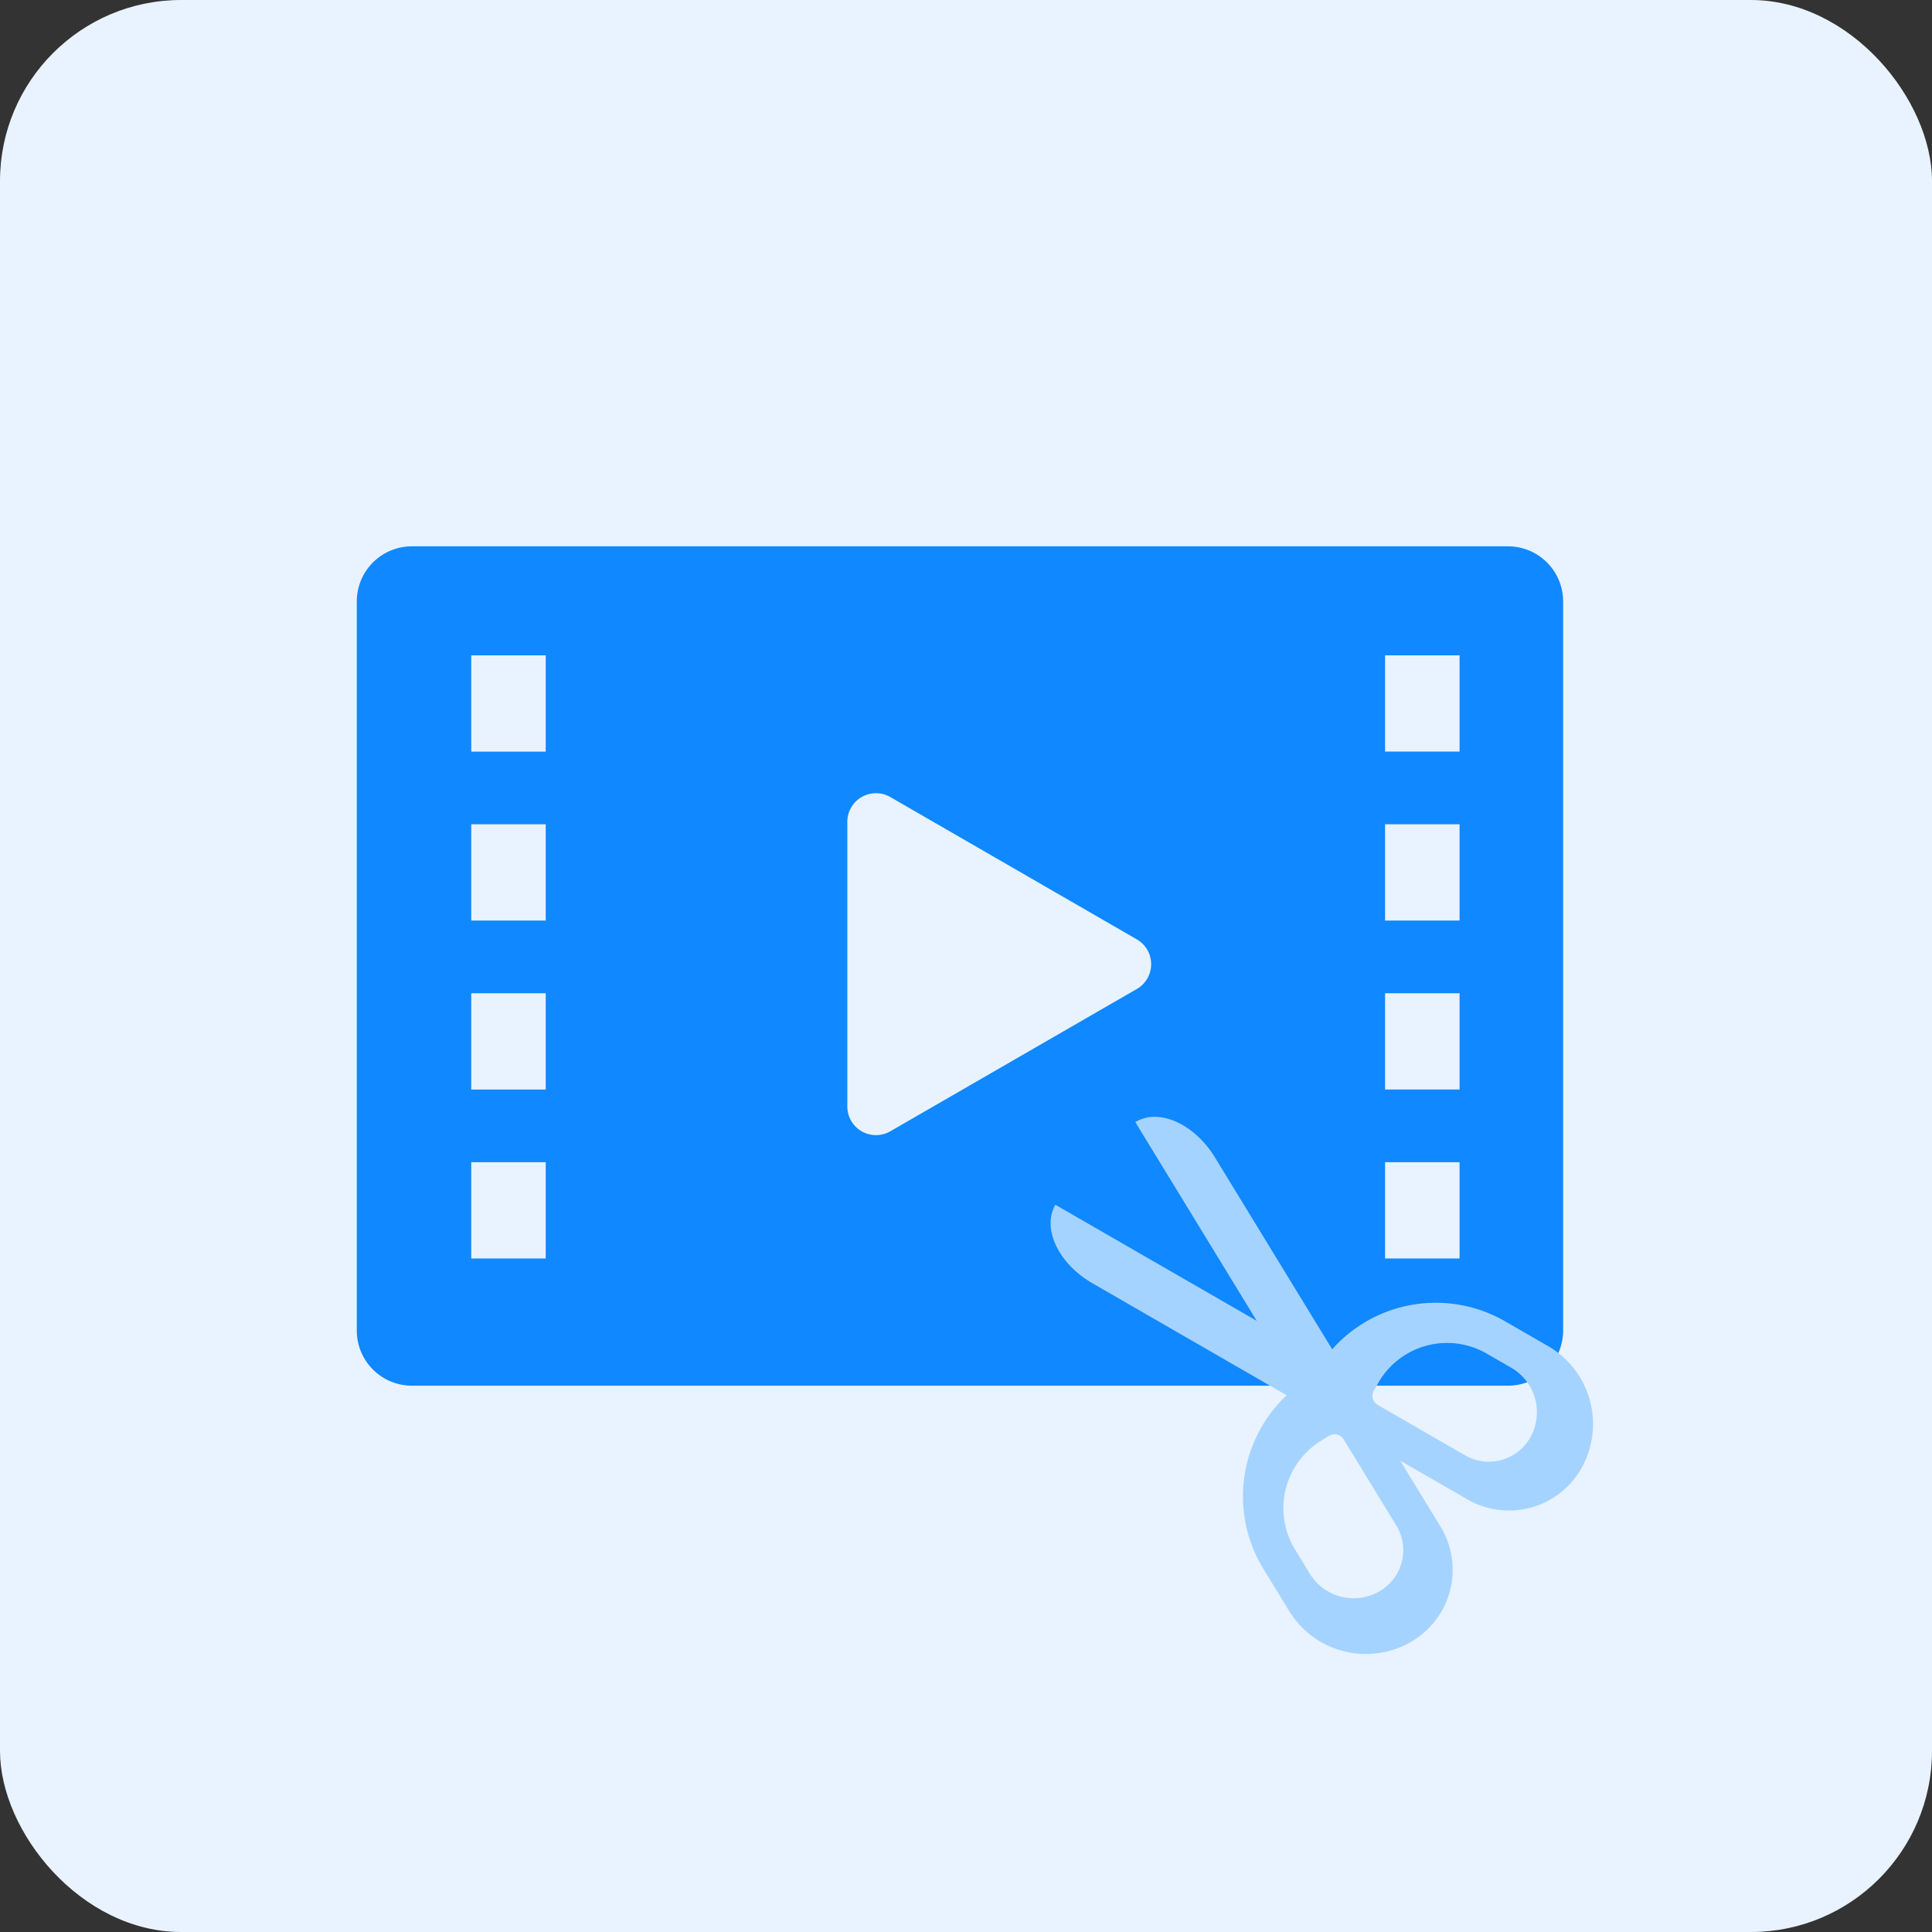 <svg xmlns="http://www.w3.org/2000/svg" width="160" height="160" viewBox="0 0 160 160"><rect x="0" y="0" width="160" height="160" fill="#333333" stroke="none"/><defs><style>.a{fill:#e8f3ff;}.b{fill:#1088ff;}.c{fill:#a5d3ff;}</style></defs><g transform="translate(-457 -2215)"><rect class="a" width="160" height="160" rx="15" transform="translate(457 2215)"/><g transform="translate(1474.548 1457.244)"><path class="b" d="M-892.66,803h-90.776A4.564,4.564,0,0,0-988,807.564v60.384a4.564,4.564,0,0,0,4.564,4.564h90.776a4.564,4.564,0,0,0,4.564-4.564V807.564A4.564,4.564,0,0,0-892.66,803Zm-79.693,58.979h-6.169v-7.974h6.169Zm0-13.993h-6.169v-7.974h6.169Zm0-13.992h-6.169V826.02h6.169Zm0-13.993h-6.169v-7.974h6.169Zm48.949,19.659-20.412,11.785a2.374,2.374,0,0,1-3.561-2.056V825.82a2.374,2.374,0,0,1,3.561-2.056l20.412,11.785A2.374,2.374,0,0,1-923.4,839.661Zm26.731,22.318h-6.169v-7.974h6.169Zm0-13.993h-6.169v-7.974h6.169Zm0-13.992h-6.169V826.02h6.169Zm0-13.993h-6.169v-7.974h6.169Z" transform="translate(0)"/></g><g transform="translate(150.558 1028.921) rotate(-45)"><path class="c" d="M-597.533,1195.26l5.5,20.488.8,2.967,3,11.153a6.883,6.883,0,0,0,8.433,4.862,7.452,7.452,0,0,0,5.264-9.13l-1.065-3.965a11.482,11.482,0,0,0-12.85-8.367l-6.658-24.789C-597.3,1189.066-598.381,1192.1-597.533,1195.26Zm9.579,23.824a.878.878,0,0,1,.62-1.075l.727-.2a6.561,6.561,0,0,1,8.038,4.635l.609,2.266a4.259,4.259,0,0,1-3.008,5.217,3.933,3.933,0,0,1-4.819-2.778Z" transform="translate(-35.635 -0.754)"/><path class="c" d="M-621.223,1187.564l-6.024,24.951a11.482,11.482,0,0,0-12.632,8.692l-.963,3.991a7.452,7.452,0,0,0,5.5,8.993,6.883,6.883,0,0,0,8.307-5.076l2.71-11.226.721-2.986,4.979-20.622C-617.864,1191.1-619.024,1188.095-621.223,1187.564Zm-8.338,38.9a3.933,3.933,0,0,1-4.747,2.9,4.258,4.258,0,0,1-3.14-5.139l.55-2.28a6.561,6.561,0,0,1,7.917-4.838l.732.177a.878.878,0,0,1,.647,1.059Z"/></g></g></svg>